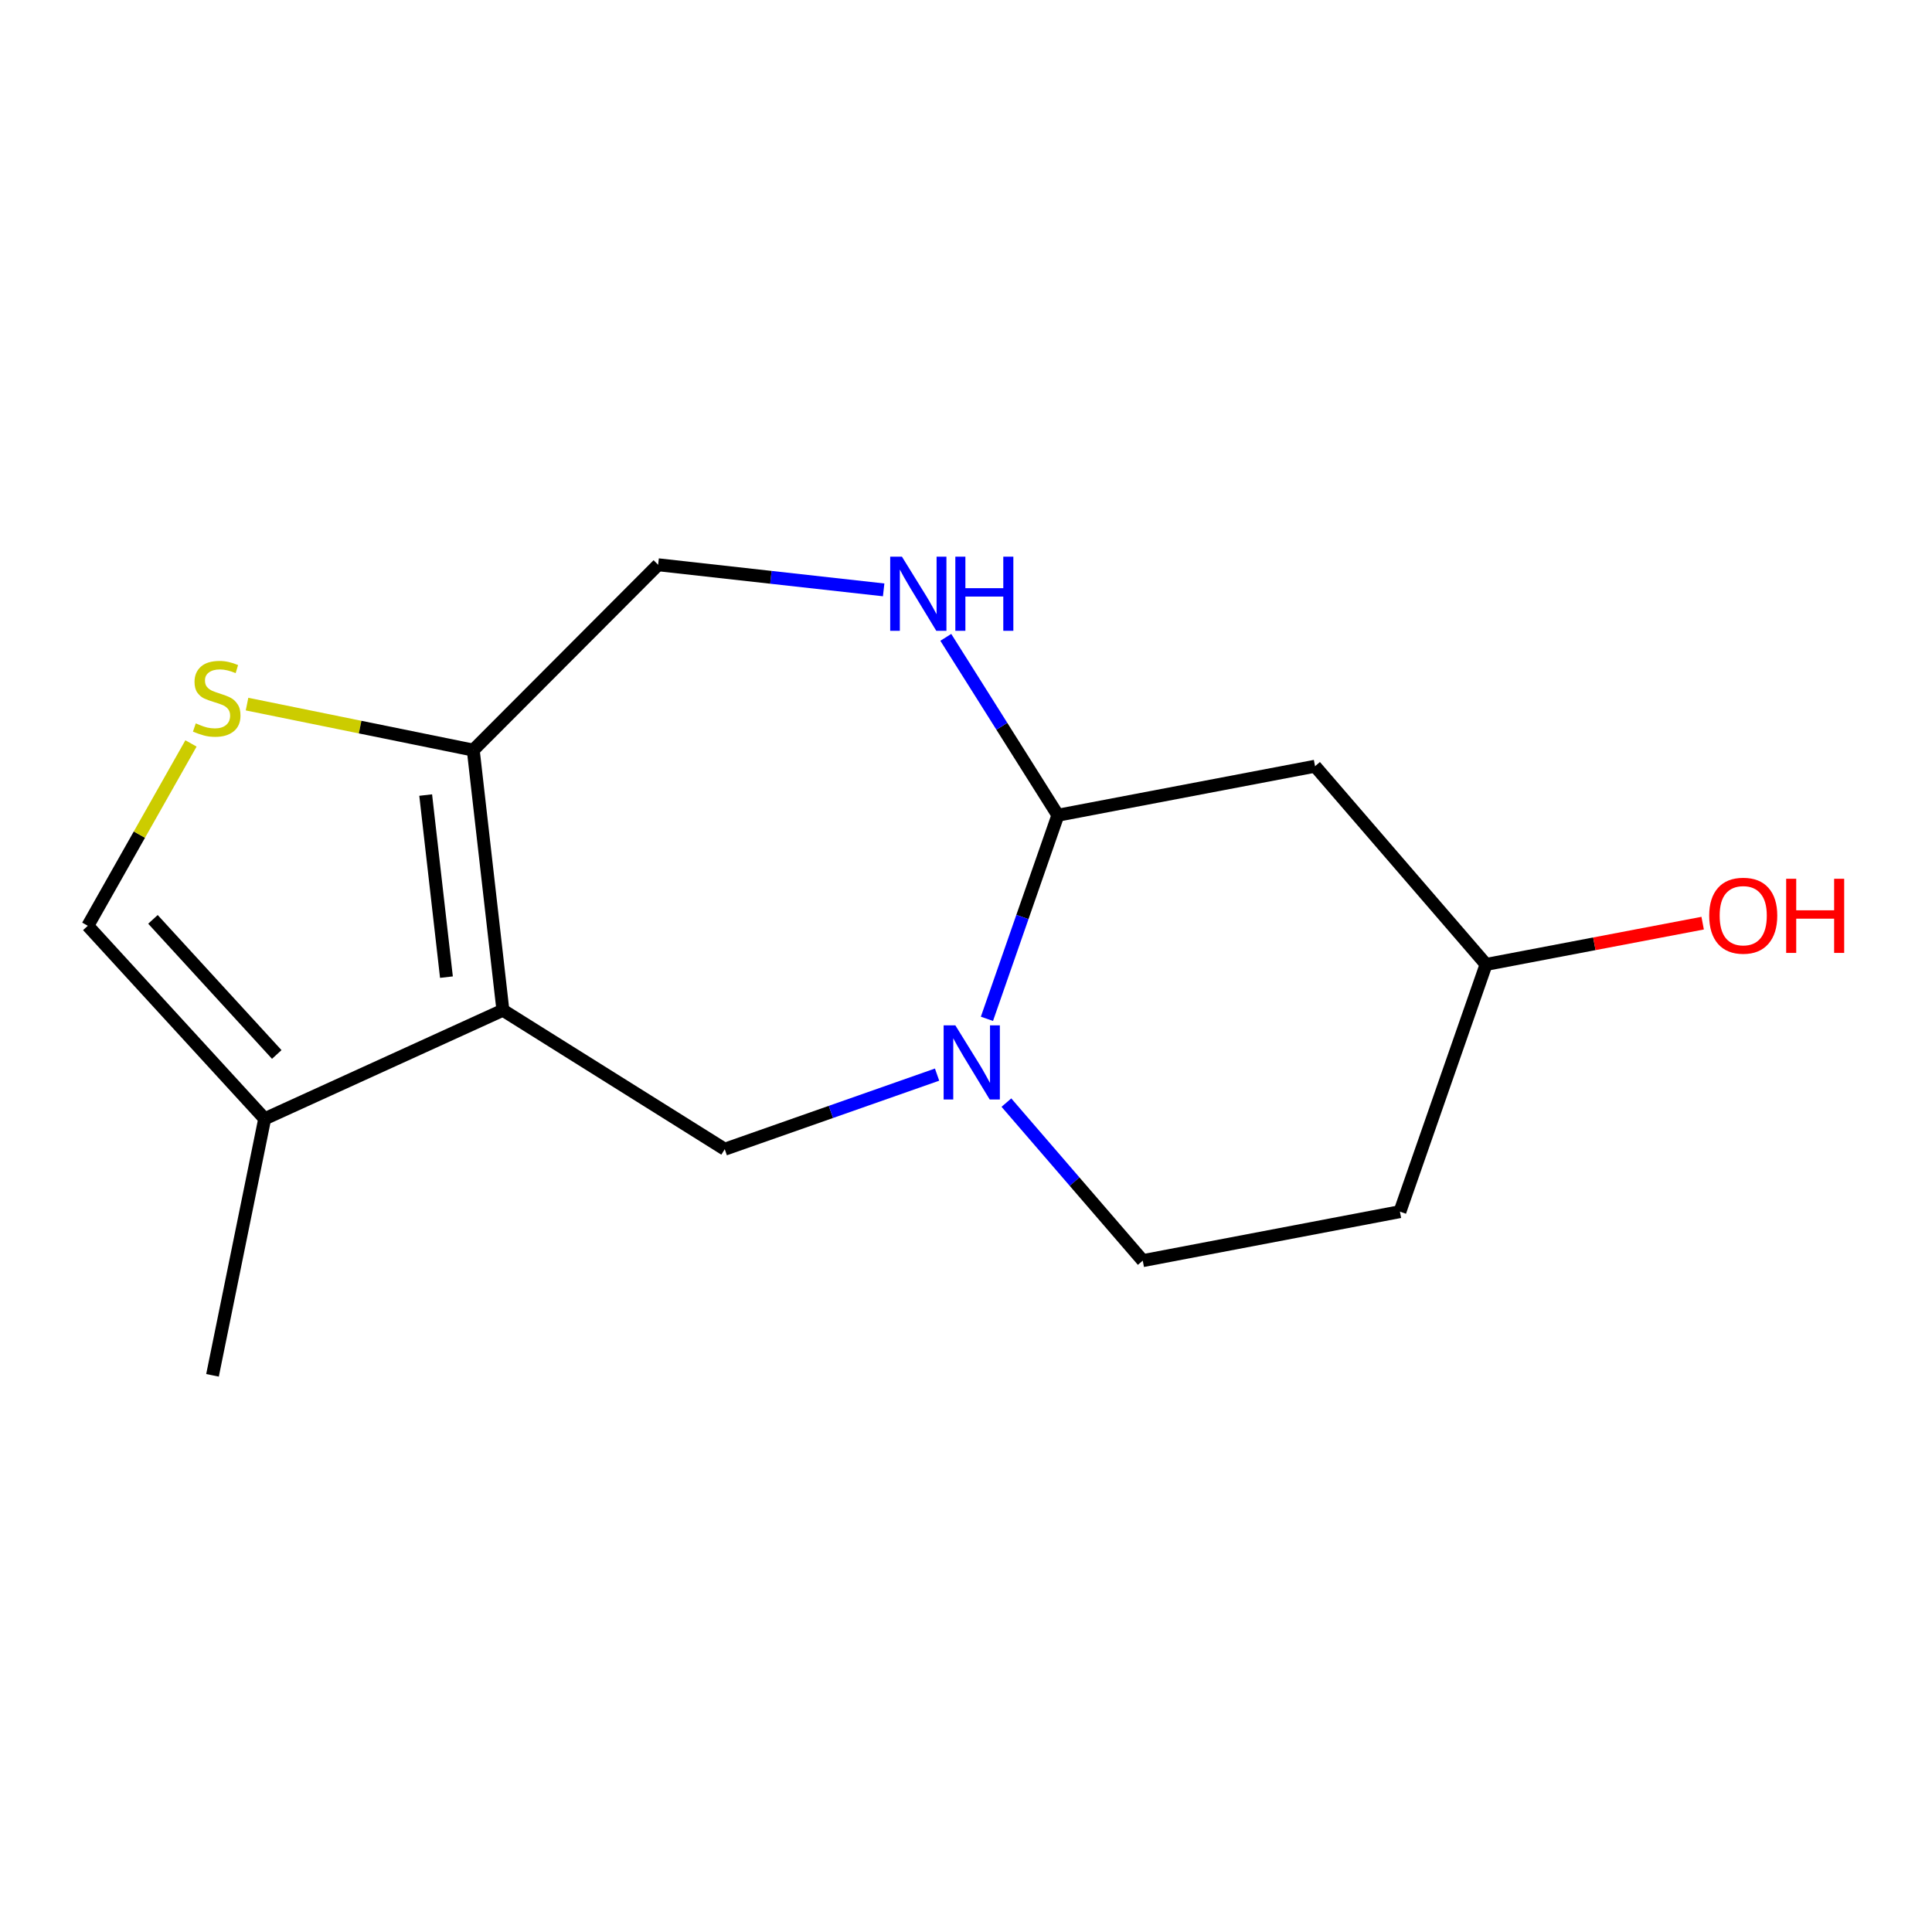 <?xml version='1.0' encoding='iso-8859-1'?>
<svg version='1.1' baseProfile='full'
              xmlns='http://www.w3.org/2000/svg'
                      xmlns:rdkit='http://www.rdkit.org/xml'
                      xmlns:xlink='http://www.w3.org/1999/xlink'
                  xml:space='preserve'
width='300px' height='300px' viewBox='0 0 300 300'>
<!-- END OF HEADER -->
<rect style='opacity:1.0;fill:#FFFFFF;stroke:none' width='300' height='300' x='0' y='0'> </rect>
<rect style='opacity:1.0;fill:#FFFFFF;stroke:none' width='300' height='300' x='0' y='0'> </rect>
<path class='bond-0 atom-0 atom-1' d='M 32.998,213.561 L 41.101,173.726' style='fill:none;fill-rule:evenodd;stroke:#000000;stroke-width:2.0px;stroke-linecap:butt;stroke-linejoin:miter;stroke-opacity:1' />
<path class='bond-1 atom-1 atom-2' d='M 41.101,173.726 L 13.636,143.756' style='fill:none;fill-rule:evenodd;stroke:#000000;stroke-width:2.0px;stroke-linecap:butt;stroke-linejoin:miter;stroke-opacity:1' />
<path class='bond-1 atom-1 atom-2' d='M 42.975,163.738 L 23.75,142.759' style='fill:none;fill-rule:evenodd;stroke:#000000;stroke-width:2.0px;stroke-linecap:butt;stroke-linejoin:miter;stroke-opacity:1' />
<path class='bond-15 atom-5 atom-1' d='M 78.091,156.867 L 41.101,173.726' style='fill:none;fill-rule:evenodd;stroke:#000000;stroke-width:2.0px;stroke-linecap:butt;stroke-linejoin:miter;stroke-opacity:1' />
<path class='bond-2 atom-2 atom-3' d='M 13.636,143.756 L 21.646,129.598' style='fill:none;fill-rule:evenodd;stroke:#000000;stroke-width:2.0px;stroke-linecap:butt;stroke-linejoin:miter;stroke-opacity:1' />
<path class='bond-2 atom-2 atom-3' d='M 21.646,129.598 L 29.655,115.44' style='fill:none;fill-rule:evenodd;stroke:#CCCC00;stroke-width:2.0px;stroke-linecap:butt;stroke-linejoin:miter;stroke-opacity:1' />
<path class='bond-3 atom-3 atom-4' d='M 38.359,109.332 L 55.923,112.905' style='fill:none;fill-rule:evenodd;stroke:#CCCC00;stroke-width:2.0px;stroke-linecap:butt;stroke-linejoin:miter;stroke-opacity:1' />
<path class='bond-3 atom-3 atom-4' d='M 55.923,112.905 L 73.487,116.477' style='fill:none;fill-rule:evenodd;stroke:#000000;stroke-width:2.0px;stroke-linecap:butt;stroke-linejoin:miter;stroke-opacity:1' />
<path class='bond-4 atom-4 atom-5' d='M 73.487,116.477 L 78.091,156.867' style='fill:none;fill-rule:evenodd;stroke:#000000;stroke-width:2.0px;stroke-linecap:butt;stroke-linejoin:miter;stroke-opacity:1' />
<path class='bond-4 atom-4 atom-5' d='M 66.1,123.457 L 69.323,151.729' style='fill:none;fill-rule:evenodd;stroke:#000000;stroke-width:2.0px;stroke-linecap:butt;stroke-linejoin:miter;stroke-opacity:1' />
<path class='bond-17 atom-15 atom-4' d='M 102.195,87.696 L 73.487,116.477' style='fill:none;fill-rule:evenodd;stroke:#000000;stroke-width:2.0px;stroke-linecap:butt;stroke-linejoin:miter;stroke-opacity:1' />
<path class='bond-5 atom-5 atom-6' d='M 78.091,156.867 L 112.539,178.45' style='fill:none;fill-rule:evenodd;stroke:#000000;stroke-width:2.0px;stroke-linecap:butt;stroke-linejoin:miter;stroke-opacity:1' />
<path class='bond-6 atom-6 atom-7' d='M 112.539,178.45 L 129.024,172.657' style='fill:none;fill-rule:evenodd;stroke:#000000;stroke-width:2.0px;stroke-linecap:butt;stroke-linejoin:miter;stroke-opacity:1' />
<path class='bond-6 atom-6 atom-7' d='M 129.024,172.657 L 145.509,166.865' style='fill:none;fill-rule:evenodd;stroke:#0000FF;stroke-width:2.0px;stroke-linecap:butt;stroke-linejoin:miter;stroke-opacity:1' />
<path class='bond-7 atom-7 atom-8' d='M 156.274,171.212 L 166.86,183.482' style='fill:none;fill-rule:evenodd;stroke:#0000FF;stroke-width:2.0px;stroke-linecap:butt;stroke-linejoin:miter;stroke-opacity:1' />
<path class='bond-7 atom-7 atom-8' d='M 166.86,183.482 L 177.447,195.752' style='fill:none;fill-rule:evenodd;stroke:#000000;stroke-width:2.0px;stroke-linecap:butt;stroke-linejoin:miter;stroke-opacity:1' />
<path class='bond-16 atom-13 atom-7' d='M 164.268,126.587 L 158.76,142.394' style='fill:none;fill-rule:evenodd;stroke:#000000;stroke-width:2.0px;stroke-linecap:butt;stroke-linejoin:miter;stroke-opacity:1' />
<path class='bond-16 atom-13 atom-7' d='M 158.76,142.394 L 153.251,158.202' style='fill:none;fill-rule:evenodd;stroke:#0000FF;stroke-width:2.0px;stroke-linecap:butt;stroke-linejoin:miter;stroke-opacity:1' />
<path class='bond-8 atom-8 atom-9' d='M 177.447,195.752 L 217.38,188.143' style='fill:none;fill-rule:evenodd;stroke:#000000;stroke-width:2.0px;stroke-linecap:butt;stroke-linejoin:miter;stroke-opacity:1' />
<path class='bond-9 atom-9 atom-10' d='M 217.38,188.143 L 230.756,149.756' style='fill:none;fill-rule:evenodd;stroke:#000000;stroke-width:2.0px;stroke-linecap:butt;stroke-linejoin:miter;stroke-opacity:1' />
<path class='bond-10 atom-10 atom-11' d='M 230.756,149.756 L 247.572,146.551' style='fill:none;fill-rule:evenodd;stroke:#000000;stroke-width:2.0px;stroke-linecap:butt;stroke-linejoin:miter;stroke-opacity:1' />
<path class='bond-10 atom-10 atom-11' d='M 247.572,146.551 L 264.388,143.347' style='fill:none;fill-rule:evenodd;stroke:#FF0000;stroke-width:2.0px;stroke-linecap:butt;stroke-linejoin:miter;stroke-opacity:1' />
<path class='bond-11 atom-10 atom-12' d='M 230.756,149.756 L 204.2,118.978' style='fill:none;fill-rule:evenodd;stroke:#000000;stroke-width:2.0px;stroke-linecap:butt;stroke-linejoin:miter;stroke-opacity:1' />
<path class='bond-12 atom-12 atom-13' d='M 204.2,118.978 L 164.268,126.587' style='fill:none;fill-rule:evenodd;stroke:#000000;stroke-width:2.0px;stroke-linecap:butt;stroke-linejoin:miter;stroke-opacity:1' />
<path class='bond-13 atom-13 atom-14' d='M 164.268,126.587 L 155.566,112.777' style='fill:none;fill-rule:evenodd;stroke:#000000;stroke-width:2.0px;stroke-linecap:butt;stroke-linejoin:miter;stroke-opacity:1' />
<path class='bond-13 atom-13 atom-14' d='M 155.566,112.777 L 146.863,98.967' style='fill:none;fill-rule:evenodd;stroke:#0000FF;stroke-width:2.0px;stroke-linecap:butt;stroke-linejoin:miter;stroke-opacity:1' />
<path class='bond-14 atom-14 atom-15' d='M 137.214,91.596 L 119.704,89.646' style='fill:none;fill-rule:evenodd;stroke:#0000FF;stroke-width:2.0px;stroke-linecap:butt;stroke-linejoin:miter;stroke-opacity:1' />
<path class='bond-14 atom-14 atom-15' d='M 119.704,89.646 L 102.195,87.696' style='fill:none;fill-rule:evenodd;stroke:#000000;stroke-width:2.0px;stroke-linecap:butt;stroke-linejoin:miter;stroke-opacity:1' />
<path  class='atom-3' d='M 30.4 112.326
Q 30.53 112.375, 31.067 112.602
Q 31.603 112.83, 32.189 112.976
Q 32.79 113.107, 33.376 113.107
Q 34.465 113.107, 35.099 112.586
Q 35.733 112.05, 35.733 111.123
Q 35.733 110.489, 35.408 110.098
Q 35.099 109.708, 34.611 109.497
Q 34.124 109.285, 33.311 109.041
Q 32.286 108.732, 31.668 108.44
Q 31.067 108.147, 30.628 107.529
Q 30.205 106.911, 30.205 105.871
Q 30.205 104.423, 31.181 103.529
Q 32.172 102.635, 34.124 102.635
Q 35.457 102.635, 36.969 103.269
L 36.595 104.521
Q 35.213 103.952, 34.172 103.952
Q 33.05 103.952, 32.433 104.423
Q 31.815 104.879, 31.831 105.676
Q 31.831 106.293, 32.14 106.667
Q 32.465 107.041, 32.92 107.253
Q 33.392 107.464, 34.172 107.708
Q 35.213 108.033, 35.831 108.358
Q 36.449 108.684, 36.888 109.35
Q 37.343 110.001, 37.343 111.123
Q 37.343 112.716, 36.27 113.578
Q 35.213 114.424, 33.441 114.424
Q 32.416 114.424, 31.636 114.196
Q 30.872 113.985, 29.961 113.611
L 30.4 112.326
' fill='#CCCC00'/>
<path  class='atom-7' d='M 148.347 159.218
L 152.119 165.315
Q 152.493 165.917, 153.095 167.007
Q 153.696 168.096, 153.729 168.161
L 153.729 159.218
L 155.257 159.218
L 155.257 170.73
L 153.68 170.73
L 149.631 164.063
Q 149.16 163.283, 148.656 162.389
Q 148.168 161.494, 148.021 161.218
L 148.021 170.73
L 146.526 170.73
L 146.526 159.218
L 148.347 159.218
' fill='#0000FF'/>
<path  class='atom-11' d='M 265.404 142.179
Q 265.404 139.415, 266.77 137.87
Q 268.136 136.325, 270.689 136.325
Q 273.242 136.325, 274.607 137.87
Q 275.973 139.415, 275.973 142.179
Q 275.973 144.976, 274.591 146.569
Q 273.209 148.147, 270.689 148.147
Q 268.152 148.147, 266.77 146.569
Q 265.404 144.992, 265.404 142.179
M 270.689 146.846
Q 272.445 146.846, 273.388 145.675
Q 274.347 144.488, 274.347 142.179
Q 274.347 139.919, 273.388 138.781
Q 272.445 137.626, 270.689 137.626
Q 268.933 137.626, 267.973 138.764
Q 267.03 139.903, 267.03 142.179
Q 267.03 144.504, 267.973 145.675
Q 268.933 146.846, 270.689 146.846
' fill='#FF0000'/>
<path  class='atom-11' d='M 277.355 136.455
L 278.916 136.455
L 278.916 141.35
L 284.803 141.35
L 284.803 136.455
L 286.364 136.455
L 286.364 147.968
L 284.803 147.968
L 284.803 142.651
L 278.916 142.651
L 278.916 147.968
L 277.355 147.968
L 277.355 136.455
' fill='#FF0000'/>
<path  class='atom-14' d='M 140.051 86.439
L 143.823 92.536
Q 144.197 93.138, 144.799 94.227
Q 145.401 95.317, 145.433 95.382
L 145.433 86.439
L 146.962 86.439
L 146.962 97.951
L 145.384 97.951
L 141.336 91.284
Q 140.864 90.504, 140.36 89.609
Q 139.872 88.715, 139.726 88.439
L 139.726 97.951
L 138.23 97.951
L 138.23 86.439
L 140.051 86.439
' fill='#0000FF'/>
<path  class='atom-14' d='M 148.344 86.439
L 149.905 86.439
L 149.905 91.333
L 155.791 91.333
L 155.791 86.439
L 157.352 86.439
L 157.352 97.951
L 155.791 97.951
L 155.791 92.634
L 149.905 92.634
L 149.905 97.951
L 148.344 97.951
L 148.344 86.439
' fill='#0000FF'/>
</svg>
